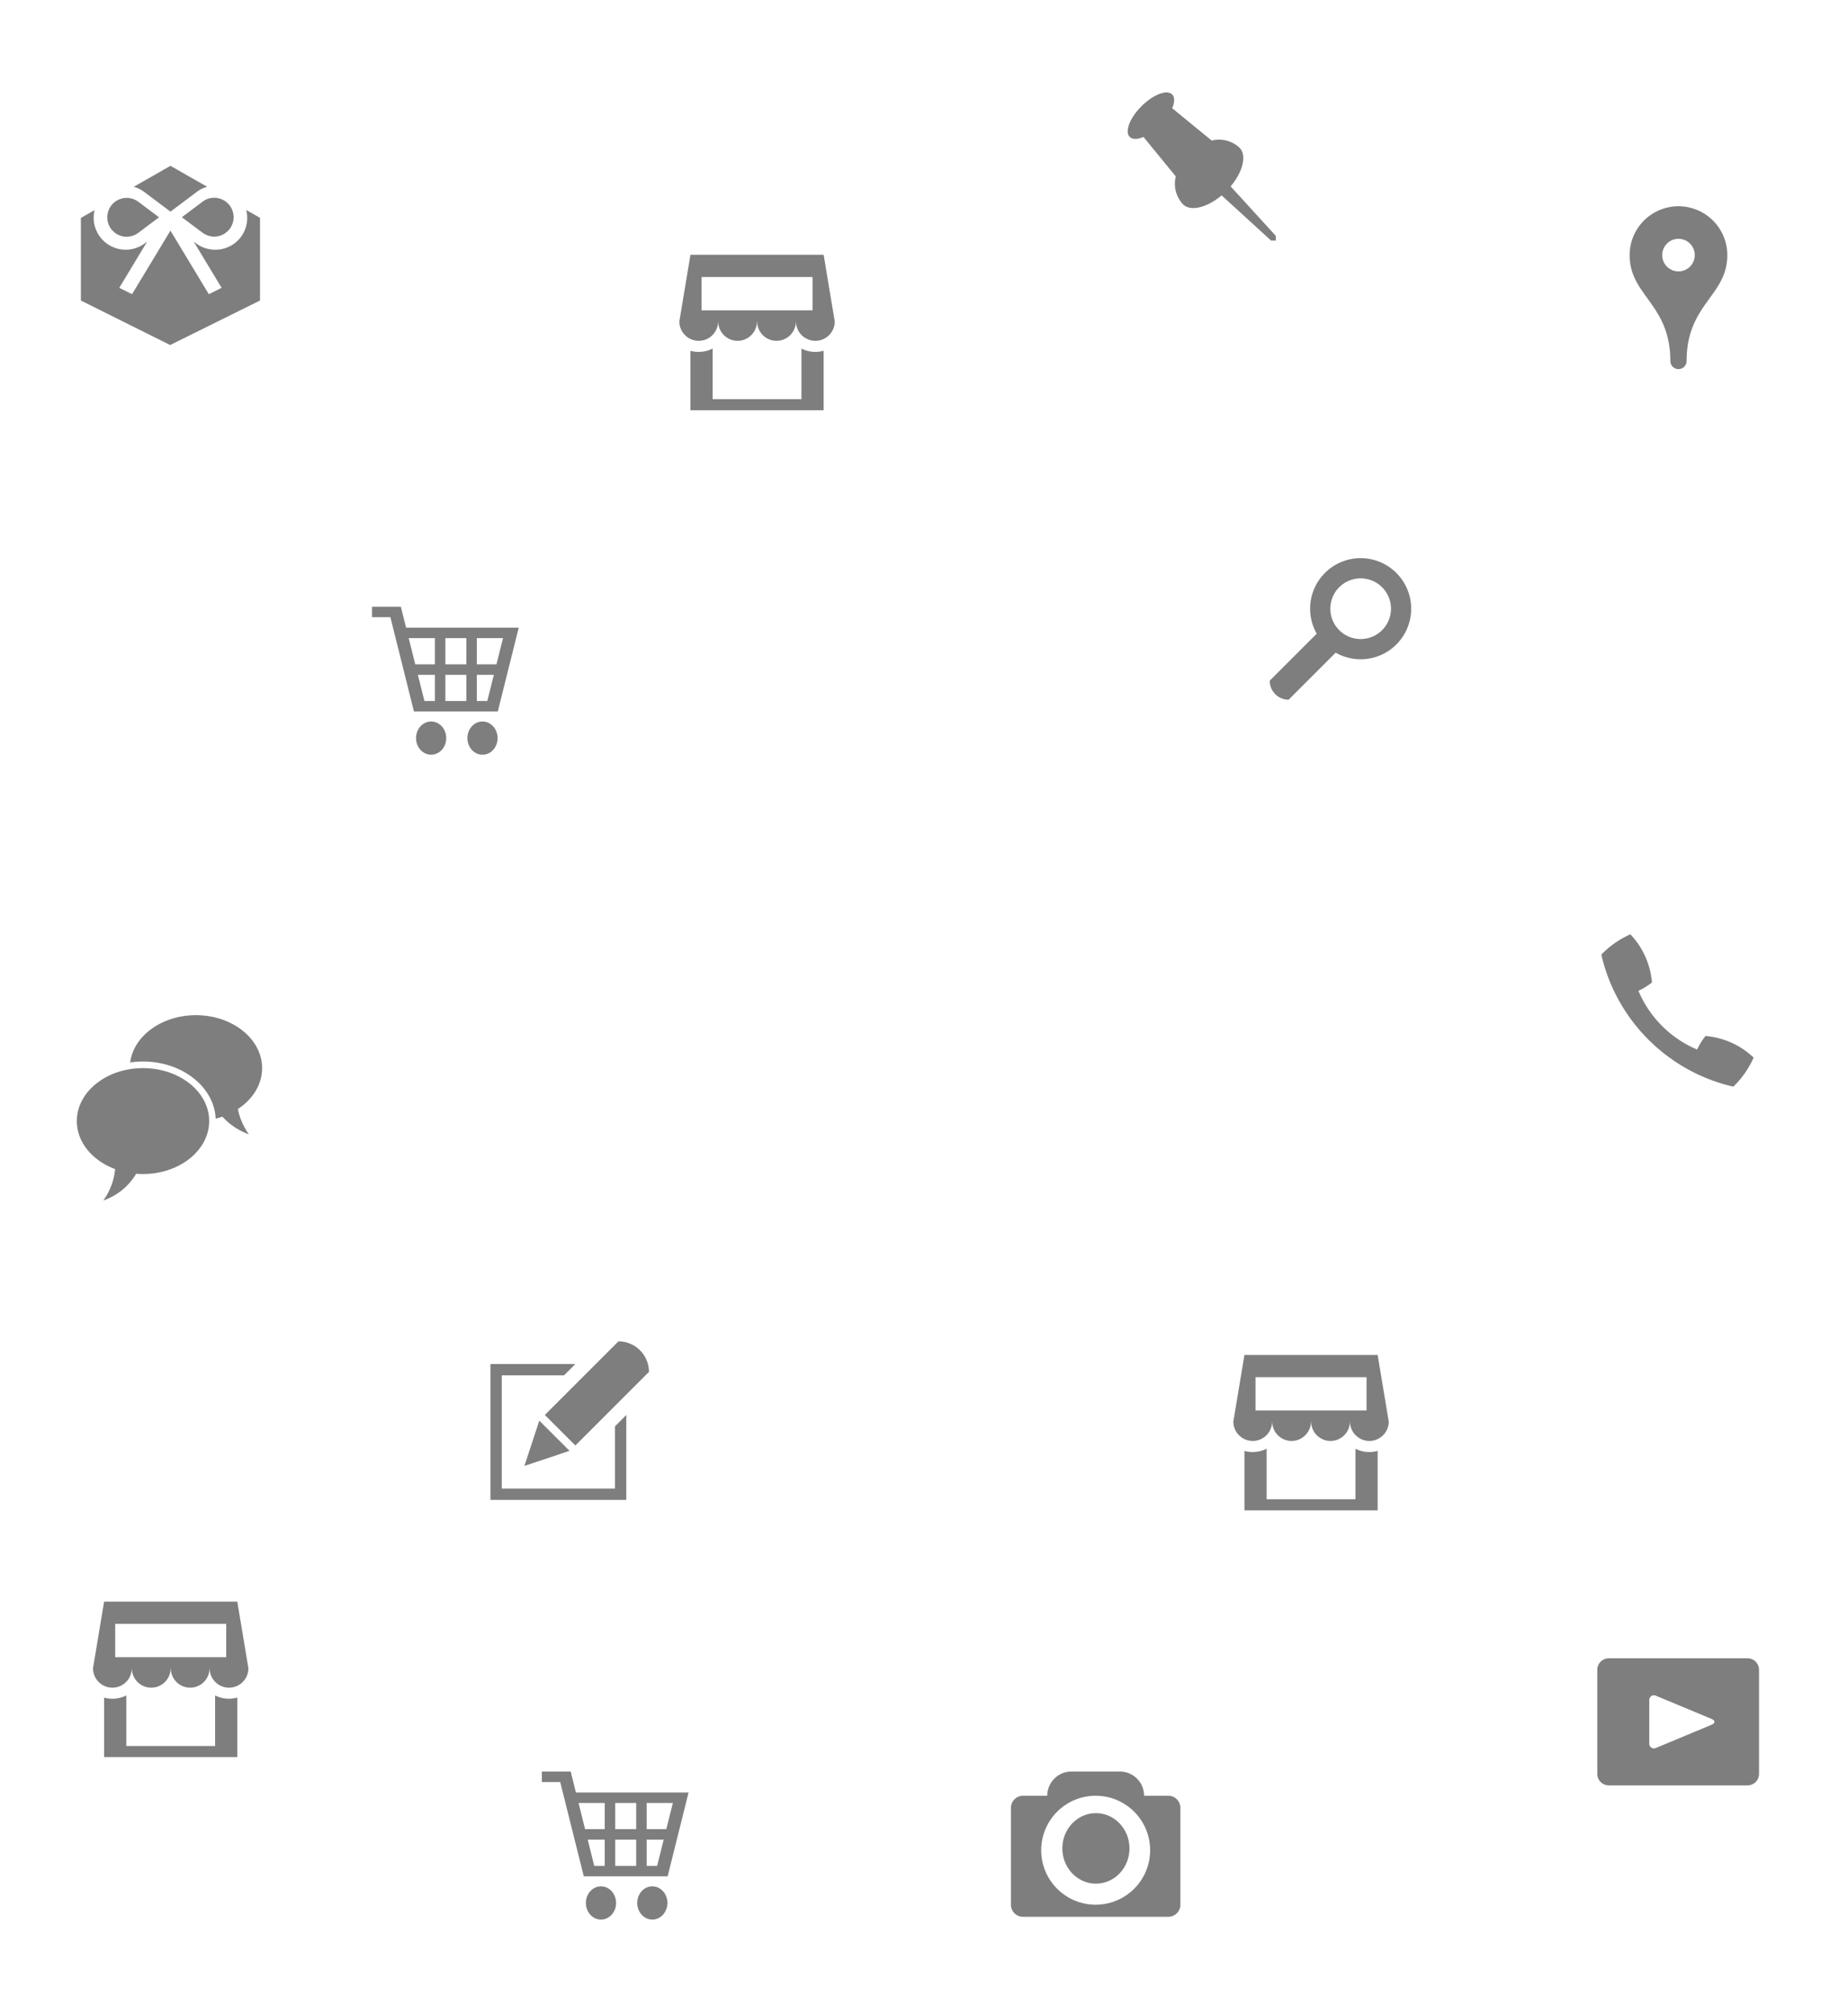 <svg xmlns="http://www.w3.org/2000/svg" xmlns:xlink="http://www.w3.org/1999/xlink" width="457" height="498" viewBox="0 0 457 498">
  <defs>
    <clipPath id="clip-アートボード_3">
      <rect width="457" height="498"/>
    </clipPath>
  </defs>
  <g id="アートボード_3" data-name="アートボード – 3" clip-path="url(#clip-アートボード_3)">
    <g id="グループ_536" data-name="グループ 536">
      <path id="パス_663" data-name="パス 663" d="M37.143,192H2.857A2.857,2.857,0,0,0,0,194.857v25.714a2.857,2.857,0,0,0,2.857,2.857H37.143A2.857,2.857,0,0,0,40,220.571V194.857A2.857,2.857,0,0,0,37.143,192Zm-8.9,16.444-13.638,5.683a1.177,1.177,0,0,1-1.752-1.168V202.47a1.177,1.177,0,0,1,1.752-1.168l13.638,5.683C29.212,207.386,29.212,208.043,28.248,208.444Z" transform="translate(395 218)" fill="#7e7e7e"/>
      <g id="グループ_535" data-name="グループ 535">
        <g id="グループ_390" data-name="グループ 390" transform="translate(167.999 63)">
          <path id="パス_428" data-name="パス 428" d="M155.45,1080.781v12.5H133.49V1080.77a7.562,7.562,0,0,1-5.49.549v14.7h32.94v-14.71a7.563,7.563,0,0,1-5.49-.532Z" transform="translate(-125.255 -1057.593)" fill="#7e7e7e"/>
          <path id="パス_429" data-name="パス 429" d="M38.43,16.471,35.685,0H2.745L0,16.471H0a4.793,4.793,0,1,0,9.586,0h.022a4.793,4.793,0,1,0,9.586,0h.043a4.793,4.793,0,0,0,9.586,0h.022a4.793,4.793,0,1,0,9.586,0Zm-5.49-2.745H5.49V5.491H32.94Z" transform="translate(0 -0.001)" fill="#7e7e7e"/>
        </g>
        <g id="グループ_390-2" data-name="グループ 390" transform="translate(304.999 335)">
          <path id="パス_428-2" data-name="パス 428" d="M155.45,1080.781v12.5H133.49V1080.77a7.562,7.562,0,0,1-5.49.549v14.7h32.94v-14.71a7.563,7.563,0,0,1-5.49-.532Z" transform="translate(-125.255 -1057.593)" fill="#7e7e7e"/>
          <path id="パス_429-2" data-name="パス 429" d="M38.43,16.471,35.685,0H2.745L0,16.471H0a4.793,4.793,0,1,0,9.586,0h.022a4.793,4.793,0,1,0,9.586,0h.043a4.793,4.793,0,0,0,9.586,0h.022a4.793,4.793,0,1,0,9.586,0Zm-5.49-2.745H5.49V5.491H32.94Z" transform="translate(0 -0.001)" fill="#7e7e7e"/>
        </g>
        <g id="グループ_390-3" data-name="グループ 390" transform="translate(22.999 396)">
          <path id="パス_428-3" data-name="パス 428" d="M155.45,1080.781v12.5H133.49V1080.77a7.562,7.562,0,0,1-5.49.549v14.7h32.94v-14.71a7.563,7.563,0,0,1-5.49-.532Z" transform="translate(-125.255 -1057.593)" fill="#7e7e7e"/>
          <path id="パス_429-3" data-name="パス 429" d="M38.43,16.471,35.685,0H2.745L0,16.471H0a4.793,4.793,0,1,0,9.586,0h.022a4.793,4.793,0,1,0,9.586,0h.043a4.793,4.793,0,0,0,9.586,0h.022a4.793,4.793,0,1,0,9.586,0Zm-5.49-2.745H5.49V5.491H32.94Z" transform="translate(0 -0.001)" fill="#7e7e7e"/>
        </g>
        <path id="パス_430" data-name="パス 430" d="M23.161,0A12.5,12.5,0,0,0,12.295,18.678L5.337,25.635l-4.66,4.66c0,.007,0,.013,0,.02s0,0,0,.007A4.68,4.68,0,0,0,5.35,35h0l4.687-4.687,6.944-6.944A12.5,12.5,0,1,0,23.161,0Zm0,20a7.5,7.5,0,1,1,7.5-7.5A7.5,7.5,0,0,1,23.161,20Z" transform="translate(313.322 138)" fill="#7e7e7e"/>
        <path id="パス_427" data-name="パス 427" d="M370.478,0A12.078,12.078,0,0,0,358.4,12.078c0,10.065,10.065,12.078,10.065,26.169a2.013,2.013,0,0,0,4.026,0c0-14.091,10.065-16.1,10.065-26.169A12.078,12.078,0,0,0,370.478,0Zm0,16.1a4.026,4.026,0,1,1,4.026-4.026A4.026,4.026,0,0,1,370.478,16.1Z" transform="translate(44.599 51)" fill="#7e7e7e"/>
        <g id="グループ_392" data-name="グループ 392" transform="translate(92 150)">
          <ellipse id="楕円形_196" data-name="楕円形 196" cx="3.735" cy="4.108" rx="3.735" ry="4.108" transform="translate(10.884 28.384)" fill="#7e7e7e"/>
          <ellipse id="楕円形_197" data-name="楕円形 197" cx="3.735" cy="4.108" rx="3.735" ry="4.108" transform="translate(23.582 28.384)" fill="#7e7e7e"/>
          <path id="パス_434" data-name="パス 434" d="M33.689,5.183H8.422L7.127,0H0V2.591H4.535l5.831,23.323H31.1L36.28,5.183ZM18.14,14.253V7.774h5.183v6.479Zm5.183,2.591v6.479H18.14V16.844Zm2.591-9.07h6.479l-1.62,6.479H25.915Zm-16.844,0h6.479v6.479H10.69Zm2.268,9.07h4.211v6.479H12.957Zm14.577,6.479V16.844h4.211l-1.62,6.479Z" fill="#7e7e7e"/>
        </g>
        <g id="グループ_533" data-name="グループ 533" transform="translate(134 438)">
          <ellipse id="楕円形_196-2" data-name="楕円形 196" cx="3.735" cy="4.108" rx="3.735" ry="4.108" transform="translate(10.884 28.384)" fill="#7e7e7e"/>
          <ellipse id="楕円形_197-2" data-name="楕円形 197" cx="3.735" cy="4.108" rx="3.735" ry="4.108" transform="translate(23.582 28.384)" fill="#7e7e7e"/>
          <path id="パス_434-2" data-name="パス 434" d="M33.689,5.183H8.422L7.127,0H0V2.591H4.535l5.831,23.323H31.1L36.28,5.183ZM18.14,14.253V7.774h5.183v6.479Zm5.183,2.591v6.479H18.14V16.844Zm2.591-9.07h6.479l-1.62,6.479H25.915Zm-16.844,0h6.479v6.479H10.69Zm2.268,9.07h4.211v6.479H12.957Zm14.577,6.479V16.844h4.211l-1.62,6.479Z" fill="#7e7e7e"/>
        </g>
        <g id="グループ_513" data-name="グループ 513" transform="translate(19.001 251)">
          <path id="パス_644" data-name="パス 644" d="M548.3,13.088C548.3,5.86,540.971,0,531.935,0c-8.442,0-15.389,5.115-16.267,11.681a22.03,22.03,0,0,1,3.178-.229c9.7,0,17.6,6.273,17.982,14.129q.849-.213,1.656-.5a16.112,16.112,0,0,0,6.539,4.363,16.4,16.4,0,0,1-2.718-6.237C545.963,20.811,548.3,17.168,548.3,13.088Z" transform="translate(-502.486 0)" fill="#7e7e7e"/>
          <path id="パス_645" data-name="パス 645" d="M16.361,512C7.325,512,0,517.86,0,525.088c0,5.26,3.878,9.794,9.471,11.875a15.87,15.87,0,0,1-2.927,7.758,15.117,15.117,0,0,0,8.129-6.613q.832.068,1.688.069c9.036,0,16.361-5.86,16.361-13.088S25.4,512,16.361,512Z" transform="translate(0 -498.911)" fill="#7e7e7e"/>
        </g>
        <g id="グループ_514" data-name="グループ 514" transform="translate(121.283 331.642)">
          <path id="パス_653" data-name="パス 653" d="M30.8,286.8H2.8v-28H18.2L21,256H0v33.6H33.6v-21l-2.8,2.8Z" transform="translate(0 -250.4)" fill="#7e7e7e"/>
          <path id="パス_654" data-name="パス 654" d="M384,907.2l11.152-3.733h0L387.685,896Z" transform="translate(-375.6 -876.4)" fill="#7e7e7e"/>
          <path id="パス_655" data-name="パス 655" d="M640.74,7.547A7.547,7.547,0,0,0,633.194,0l-18.2,18.2,7.547,7.547,18.2-18.2" transform="translate(-601.541)" fill="#7e7e7e"/>
        </g>
        <g id="グループ_516" data-name="グループ 516" transform="translate(20 41)">
          <path id="パス_646" data-name="パス 646" d="M540.286,6.487l6.45,4.837,6.45-4.837a8.064,8.064,0,0,1,2.623-1.316L546.735,0l-9.057,5.176A8.062,8.062,0,0,1,540.286,6.487Z" transform="translate(-524.586)" fill="#7e7e7e"/>
          <path id="パス_647" data-name="パス 647" d="M44.3,433.894l-3.414-1.932a7.855,7.855,0,0,1-7.661,9.819,7.912,7.912,0,0,1-4.767-1.586l-.555-.413,6.9,11.424-3.164,1.571L22.15,437.068l-9.493,15.708-3.164-1.571,6.9-11.424-.555.413a7.922,7.922,0,0,1-12.677-6.268,7.815,7.815,0,0,1,.242-1.932L.029,433.91,0,433.894v20.453l22.076,11,22.224-11V433.894l-.008,0Z" transform="translate(0 -421.043)" fill="#7e7e7e"/>
          <path id="パス_648" data-name="パス 648" d="M1032.445,322.968l-.005,0-.005,0-5.1,3.826,5.1,3.827.005,0,.005,0a4.8,4.8,0,1,0,0-7.669Z" transform="translate(-1002.362 -314.088)" fill="#7e7e7e"/>
          <path id="パス_649" data-name="パス 649" d="M262.8,331.605a4.756,4.756,0,0,0,2.892-.968l.005,0,.005,0,5.1-3.827-5.1-3.826-.005,0-.005,0a4.8,4.8,0,1,0-2.892,8.637Z" transform="translate(-251.478 -314.088)" fill="#7e7e7e"/>
        </g>
        <path id="パス_665" data-name="パス 665" d="M37.666,30.2l-.086-.082a19.672,19.672,0,0,0-11.819-5.26,17.659,17.659,0,0,0-2.073,3.349,27.108,27.108,0,0,1-4.912-2.7,27.314,27.314,0,0,1-6.9-6.9,27.105,27.105,0,0,1-2.7-4.912,17.66,17.66,0,0,0,3.349-2.073A19.672,19.672,0,0,0,7.263-.2L7.182-.285A23.139,23.139,0,0,0,0,4.733,43.16,43.16,0,0,0,3.893,15.24a43.553,43.553,0,0,0,5.777,8.4,43.73,43.73,0,0,0,4.071,4.071,43.555,43.555,0,0,0,8.4,5.777,43.159,43.159,0,0,0,10.507,3.893A23.139,23.139,0,0,0,37.666,30.2Z" transform="translate(395.999 231.285)" fill="#7e7e7e"/>
        <g id="グループ_518" data-name="グループ 518" transform="translate(250 438)">
          <ellipse id="楕円形_300" data-name="楕円形 300" cx="8.303" cy="8.718" rx="8.303" ry="8.718" transform="translate(12.709 10.285)" fill="#7e7e7e"/>
          <path id="パス_631" data-name="パス 631" d="M38.911,133.986H32.925A5.986,5.986,0,0,0,26.938,128H14.966a5.986,5.986,0,0,0-5.986,5.986H2.993A2.993,2.993,0,0,0,0,136.979v23.945a2.993,2.993,0,0,0,2.993,2.993H38.911a2.993,2.993,0,0,0,2.993-2.993V136.979A2.993,2.993,0,0,0,38.911,133.986ZM20.952,160.925a13.469,13.469,0,1,1,13.469-13.469A13.469,13.469,0,0,1,20.952,160.925Z" transform="translate(0 -128)" fill="#7e7e7e"/>
        </g>
        <path id="パス_664" data-name="パス 664" d="M27.652,13.665A7.412,7.412,0,0,0,20.776,11.9L11.007,3.9c.615-1.467.657-2.73-.022-3.408C9.7-.792,6.306.512,3.41,3.409S-.791,9.7.5,10.984c.678.678,1.941.637,3.408.022L11.9,20.775a7.412,7.412,0,0,0,1.769,6.876l0,0h0c1.859,1.853,5.943.847,9.558-2.2L35.46,36.625h1.165V35.459L25.456,23.225C28.5,19.609,29.509,15.522,27.652,13.665Z" transform="translate(278.873 22.857)" fill="#7e7e7e"/>
      </g>
    </g>
  </g>
</svg>
